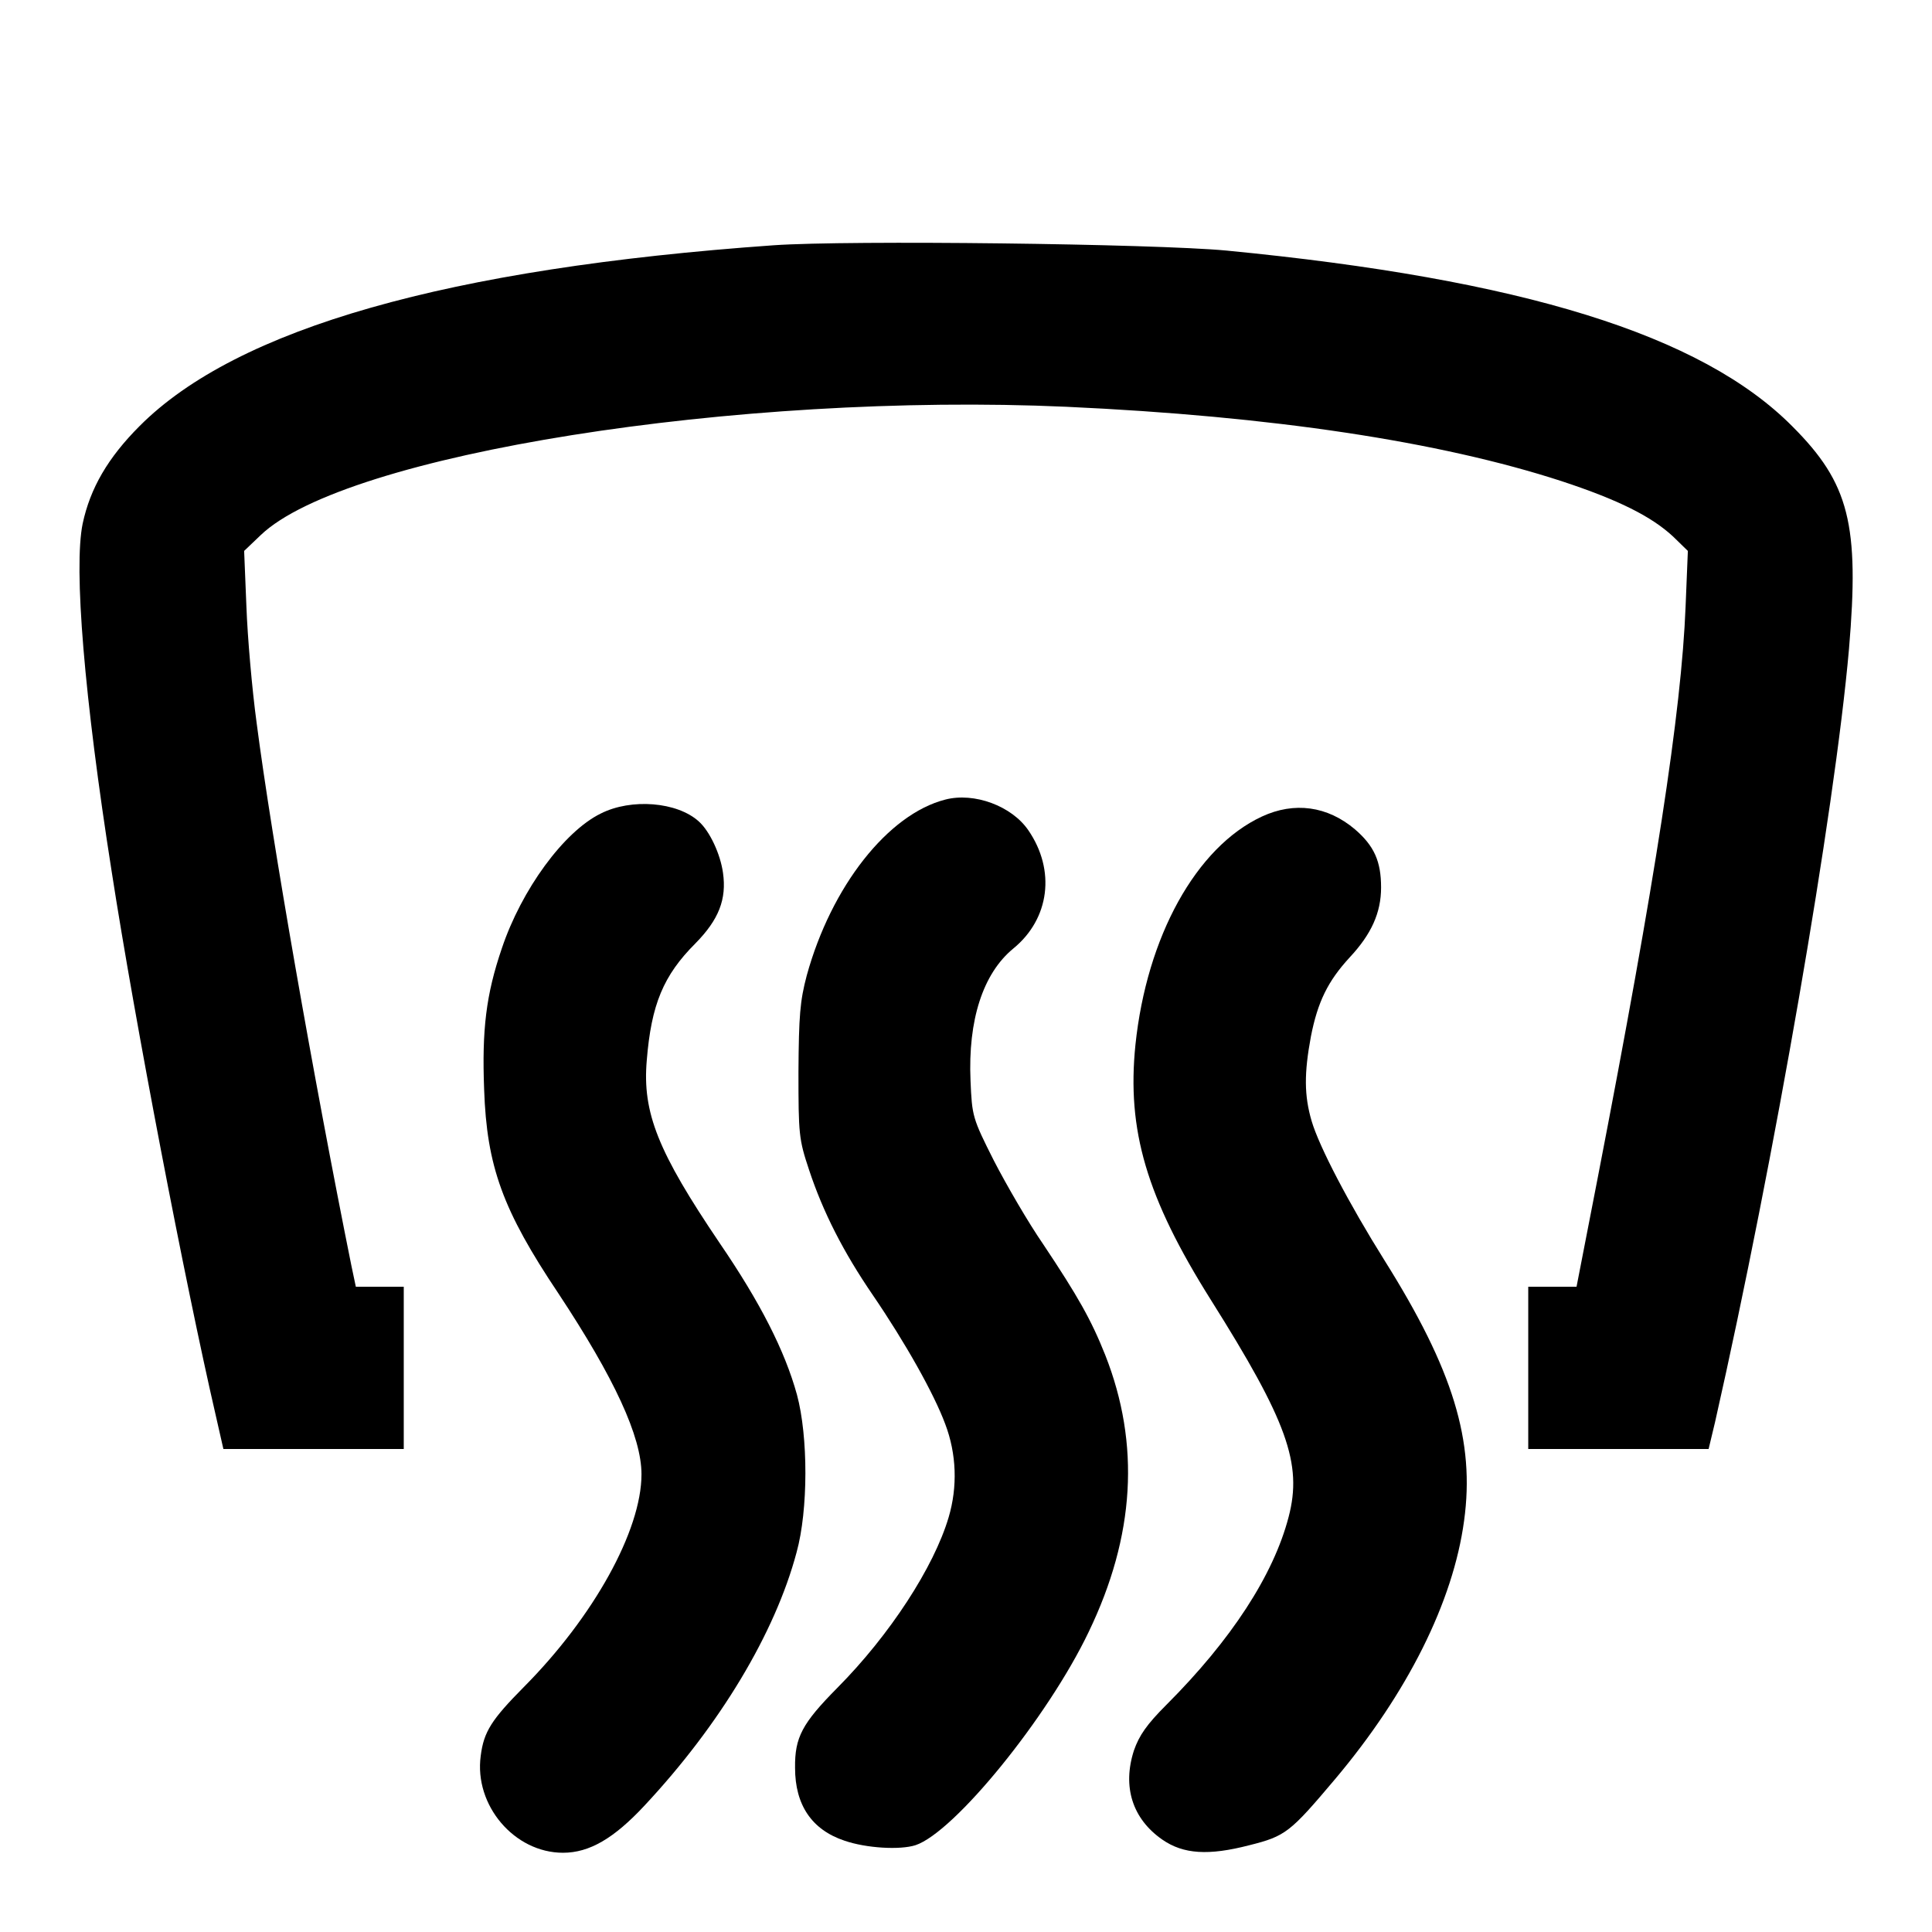 <?xml version="1.0" standalone="no"?>
<!DOCTYPE svg PUBLIC "-//W3C//DTD SVG 20010904//EN"
 "http://www.w3.org/TR/2001/REC-SVG-20010904/DTD/svg10.dtd">
<svg version="1.0" xmlns="http://www.w3.org/2000/svg"
 width="512pt" height="512pt" viewBox="0 0 512 512"
 preserveAspectRatio="xMidYMid meet">
<g transform="translate(0,512) scale(0.1,-0.1)"
fill="#000000" stroke="none">
<path d="M2050 4470 c-862 -61 -1422 -220 -1680 -479 -84 -84 -131 -165 -151
-259 -24 -117 4 -458 77 -922 62 -400 194 -1087 276 -1442 l20 -88 239 0 239
0 0 215 0 215 -64 0 -63 0 -12 57 c-100 496 -211 1129 -251 1438 -12 88 -24
226 -27 308 l-6 147 44 42 c224 214 1264 379 2135 340 546 -25 989 -92 1312
-197 152 -50 239 -94 296 -147 l39 -38 -6 -147 c-11 -279 -80 -725 -233 -1515
l-56 -288 -64 0 -64 0 0 -215 0 -215 239 0 239 0 17 71 c157 694 317 1617 355
2049 28 330 1 439 -150 590 -241 243 -716 390 -1500 466 -193 18 -999 28
-1200 14z"/>
<path d="M2505 3001 c-152 -39 -302 -230 -367 -466 -18 -68 -21 -107 -22 -255
0 -166 1 -179 28 -260 37 -112 91 -218 169 -332 86 -126 162 -261 192 -342 30
-79 33 -166 9 -247 -39 -132 -156 -312 -295 -452 -93 -94 -113 -131 -112 -212
0 -98 44 -164 131 -193 58 -20 147 -25 188 -12 103 34 351 339 459 565 123
255 137 498 44 734 -37 93 -72 155 -164 293 -40 58 -98 158 -131 222 -57 113
-58 118 -62 212 -7 161 33 284 113 350 97 79 113 208 40 314 -44 64 -143 101
-220 81z"/>
<path d="M1592 2964 c-98 -48 -210 -202 -262 -357 -42 -123 -53 -216 -47 -374
7 -204 49 -320 197 -541 148 -224 220 -379 220 -479 0 -149 -127 -378 -312
-564 -85 -86 -106 -118 -114 -182 -18 -131 89 -257 218 -257 70 0 135 38 216
125 200 214 346 457 403 671 31 112 31 307 1 418 -32 116 -97 244 -205 402
-163 241 -205 345 -193 484 12 148 44 225 129 310 62 63 83 117 73 187 -7 50
-35 110 -64 136 -57 52 -179 62 -260 21z"/>
<path d="M3344 2956 c-174 -81 -305 -318 -335 -605 -23 -226 29 -404 200 -676
202 -321 243 -434 206 -575 -40 -154 -152 -326 -324 -498 -52 -52 -72 -81 -86
-121 -31 -96 -4 -181 75 -236 56 -39 123 -43 231 -15 96 24 108 34 227 175
192 228 313 470 342 685 29 211 -29 400 -211 690 -94 150 -173 301 -193 369
-20 68 -20 127 -2 224 18 92 45 147 103 210 57 61 83 118 83 185 0 69 -18 110
-69 154 -73 62 -161 74 -247 34z"/>
</g>
</svg>
